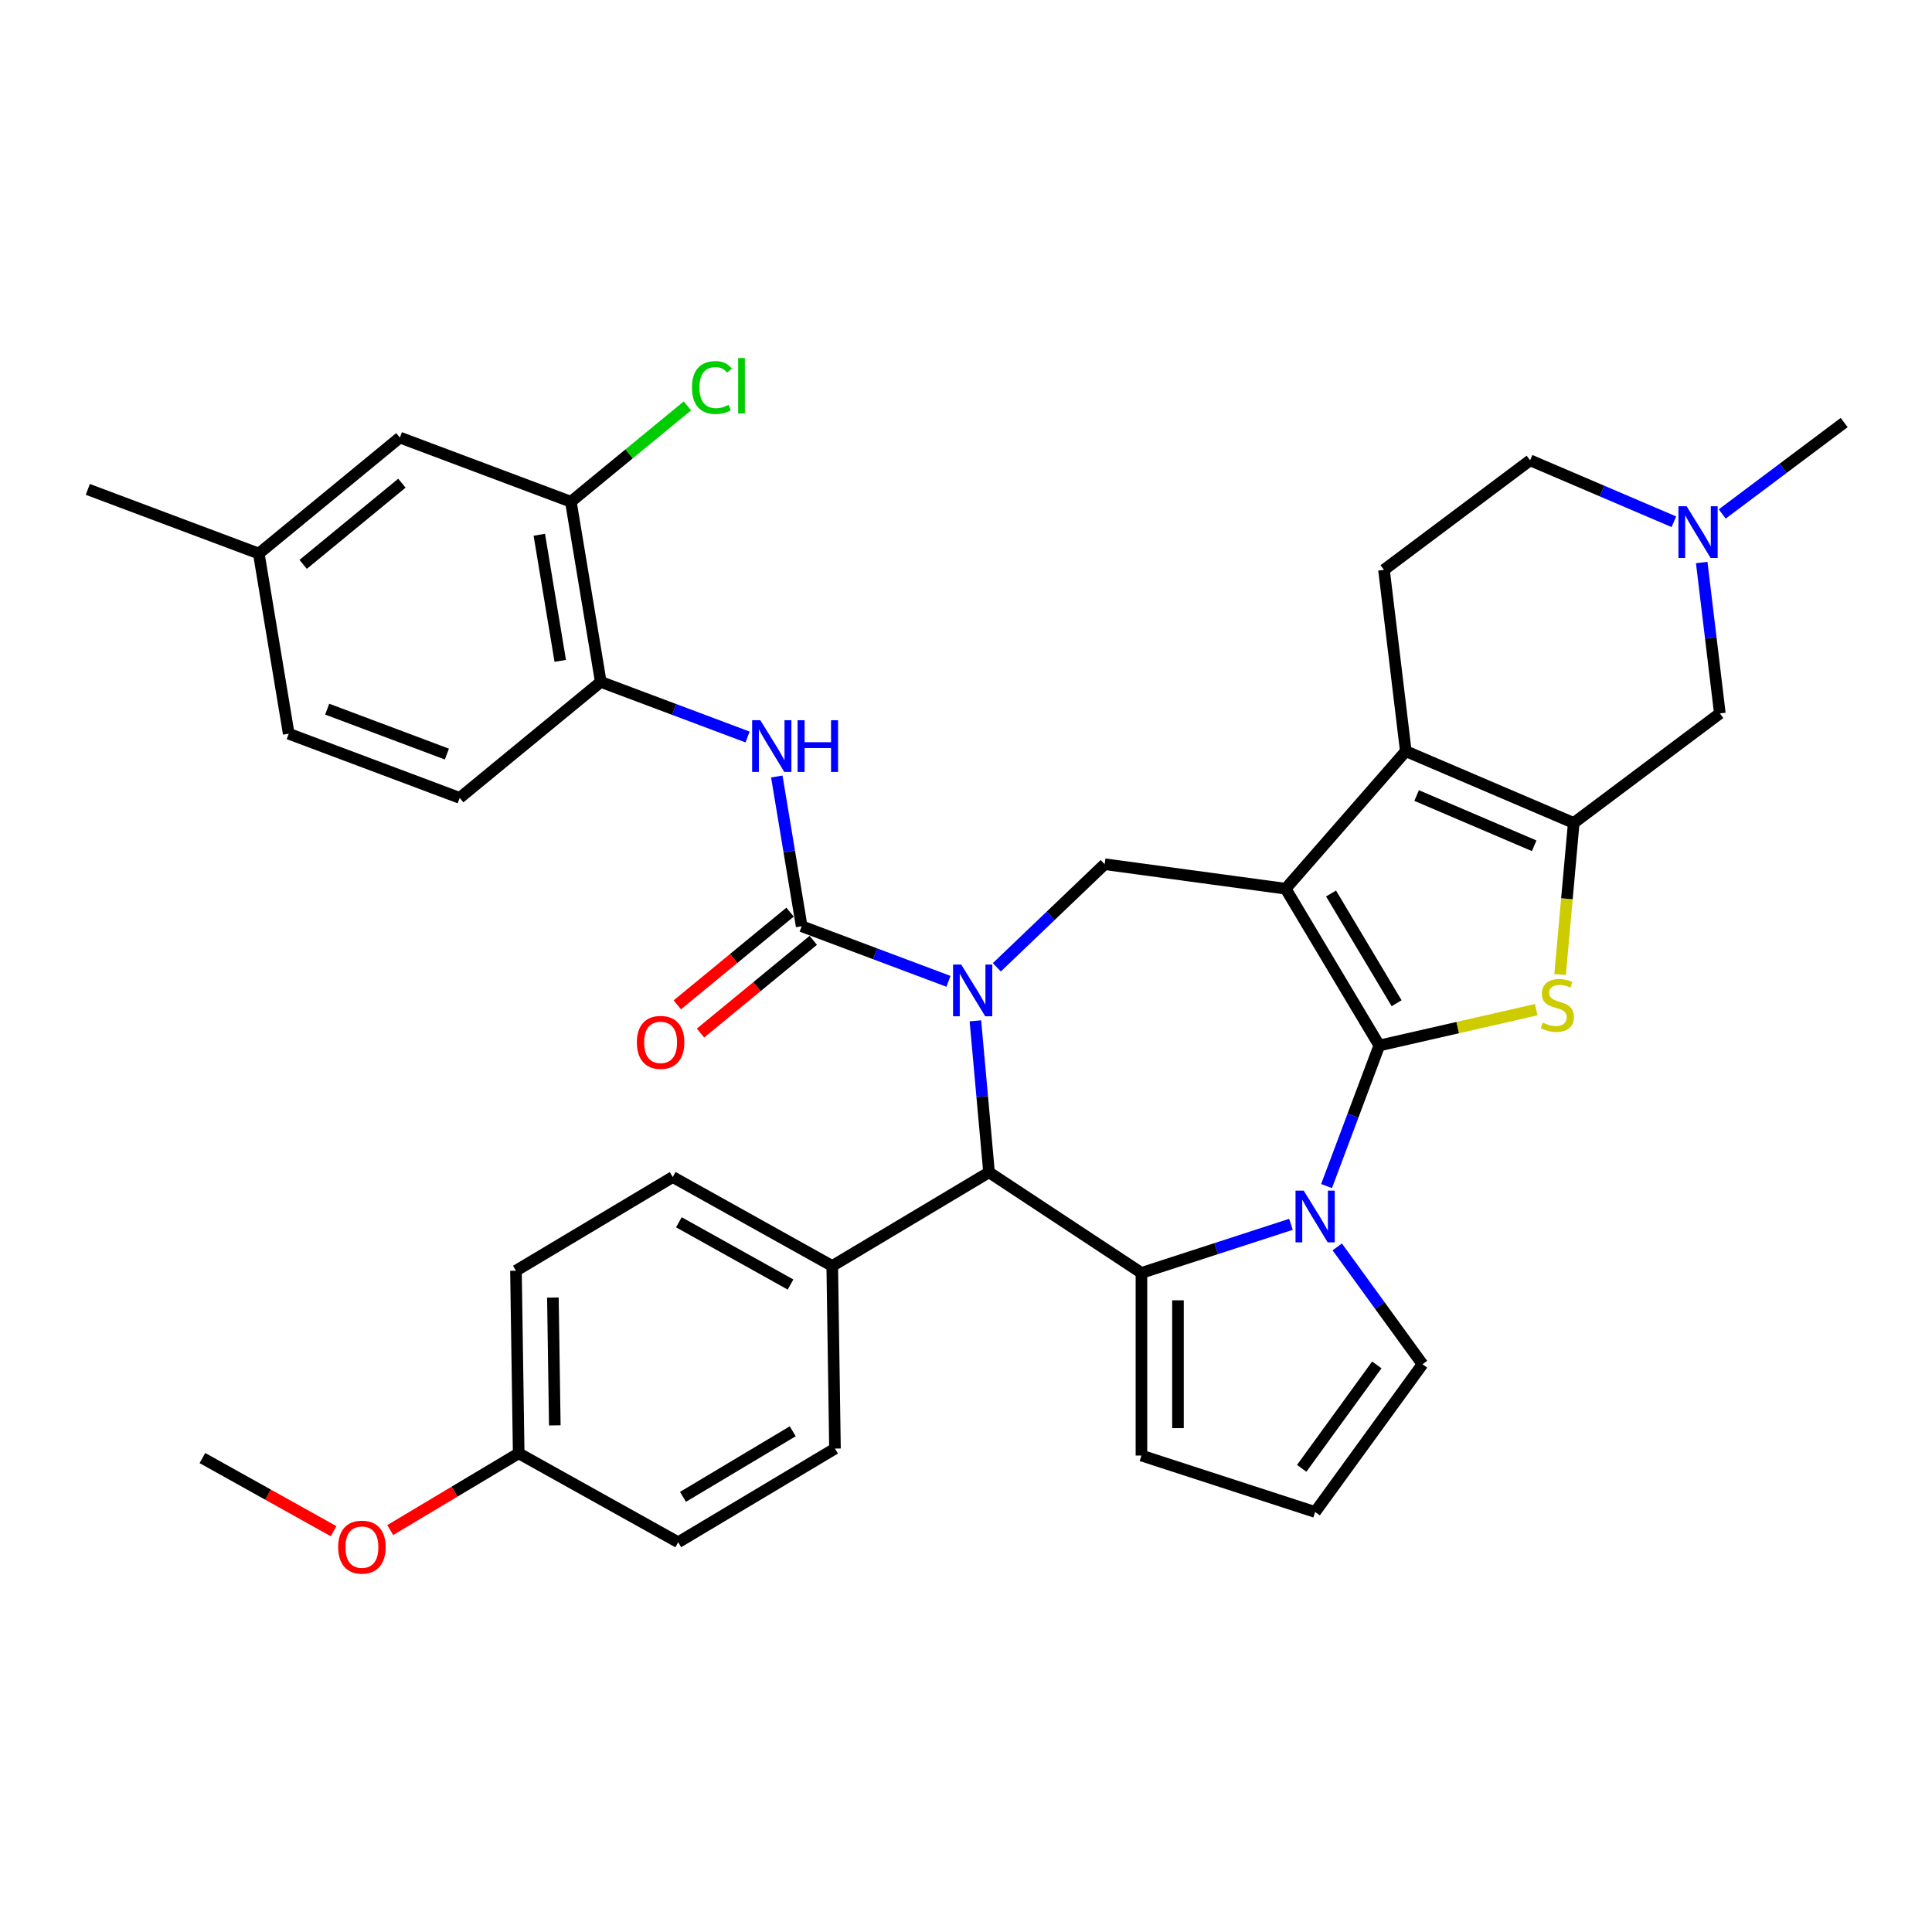 <?xml version='1.0' encoding='iso-8859-1'?>
<svg version='1.1' baseProfile='full'
              xmlns='http://www.w3.org/2000/svg'
                      xmlns:rdkit='http://www.rdkit.org/xml'
                      xmlns:xlink='http://www.w3.org/1999/xlink'
                  xml:space='preserve'
width='1000px' height='1000px' viewBox='0 0 1000 1000'>
<!-- END OF HEADER -->
<rect style='opacity:1.0;fill:#FFFFFF;stroke:none' width='1000' height='1000' x='0' y='0'> </rect>
<path class='bond-0' d='M 713.928,541.146 L 665.444,459.998' style='fill:none;fill-rule:evenodd;stroke:#000000;stroke-width:6px;stroke-linecap:butt;stroke-linejoin:miter;stroke-opacity:1' />
<path class='bond-0' d='M 722.885,519.277 L 688.946,462.474' style='fill:none;fill-rule:evenodd;stroke:#000000;stroke-width:6px;stroke-linecap:butt;stroke-linejoin:miter;stroke-opacity:1' />
<path class='bond-2' d='M 713.928,541.146 L 700.276,577.523' style='fill:none;fill-rule:evenodd;stroke:#000000;stroke-width:6px;stroke-linecap:butt;stroke-linejoin:miter;stroke-opacity:1' />
<path class='bond-2' d='M 700.276,577.523 L 686.623,613.899' style='fill:none;fill-rule:evenodd;stroke:#0000FF;stroke-width:6px;stroke-linecap:butt;stroke-linejoin:miter;stroke-opacity:1' />
<path class='bond-4' d='M 713.928,541.146 L 754.534,531.878' style='fill:none;fill-rule:evenodd;stroke:#000000;stroke-width:6px;stroke-linecap:butt;stroke-linejoin:miter;stroke-opacity:1' />
<path class='bond-4' d='M 754.534,531.878 L 795.14,522.61' style='fill:none;fill-rule:evenodd;stroke:#CCCC00;stroke-width:6px;stroke-linecap:butt;stroke-linejoin:miter;stroke-opacity:1' />
<path class='bond-5' d='M 665.444,459.998 L 727.638,388.811' style='fill:none;fill-rule:evenodd;stroke:#000000;stroke-width:6px;stroke-linecap:butt;stroke-linejoin:miter;stroke-opacity:1' />
<path class='bond-9' d='M 665.444,459.998 L 571.771,447.309' style='fill:none;fill-rule:evenodd;stroke:#000000;stroke-width:6px;stroke-linecap:butt;stroke-linejoin:miter;stroke-opacity:1' />
<path class='bond-1' d='M 515.962,500.668 L 543.866,473.989' style='fill:none;fill-rule:evenodd;stroke:#0000FF;stroke-width:6px;stroke-linecap:butt;stroke-linejoin:miter;stroke-opacity:1' />
<path class='bond-1' d='M 543.866,473.989 L 571.771,447.309' style='fill:none;fill-rule:evenodd;stroke:#000000;stroke-width:6px;stroke-linecap:butt;stroke-linejoin:miter;stroke-opacity:1' />
<path class='bond-6' d='M 490.93,507.937 L 452.938,493.678' style='fill:none;fill-rule:evenodd;stroke:#0000FF;stroke-width:6px;stroke-linecap:butt;stroke-linejoin:miter;stroke-opacity:1' />
<path class='bond-6' d='M 452.938,493.678 L 414.945,479.419' style='fill:none;fill-rule:evenodd;stroke:#000000;stroke-width:6px;stroke-linecap:butt;stroke-linejoin:miter;stroke-opacity:1' />
<path class='bond-38' d='M 504.863,528.383 L 508.391,567.583' style='fill:none;fill-rule:evenodd;stroke:#0000FF;stroke-width:6px;stroke-linecap:butt;stroke-linejoin:miter;stroke-opacity:1' />
<path class='bond-38' d='M 508.391,567.583 L 511.919,606.783' style='fill:none;fill-rule:evenodd;stroke:#000000;stroke-width:6px;stroke-linecap:butt;stroke-linejoin:miter;stroke-opacity:1' />
<path class='bond-3' d='M 668.197,633.714 L 629.504,646.286' style='fill:none;fill-rule:evenodd;stroke:#0000FF;stroke-width:6px;stroke-linecap:butt;stroke-linejoin:miter;stroke-opacity:1' />
<path class='bond-3' d='M 629.504,646.286 L 590.811,658.858' style='fill:none;fill-rule:evenodd;stroke:#000000;stroke-width:6px;stroke-linecap:butt;stroke-linejoin:miter;stroke-opacity:1' />
<path class='bond-15' d='M 692.155,645.396 L 714.215,675.759' style='fill:none;fill-rule:evenodd;stroke:#0000FF;stroke-width:6px;stroke-linecap:butt;stroke-linejoin:miter;stroke-opacity:1' />
<path class='bond-15' d='M 714.215,675.759 L 736.276,706.123' style='fill:none;fill-rule:evenodd;stroke:#000000;stroke-width:6px;stroke-linecap:butt;stroke-linejoin:miter;stroke-opacity:1' />
<path class='bond-8' d='M 590.811,658.858 L 511.919,606.783' style='fill:none;fill-rule:evenodd;stroke:#000000;stroke-width:6px;stroke-linecap:butt;stroke-linejoin:miter;stroke-opacity:1' />
<path class='bond-16' d='M 590.811,658.858 L 590.811,753.387' style='fill:none;fill-rule:evenodd;stroke:#000000;stroke-width:6px;stroke-linecap:butt;stroke-linejoin:miter;stroke-opacity:1' />
<path class='bond-16' d='M 609.716,673.038 L 609.716,739.208' style='fill:none;fill-rule:evenodd;stroke:#000000;stroke-width:6px;stroke-linecap:butt;stroke-linejoin:miter;stroke-opacity:1' />
<path class='bond-7' d='M 807.501,504.401 L 811.031,465.182' style='fill:none;fill-rule:evenodd;stroke:#CCCC00;stroke-width:6px;stroke-linecap:butt;stroke-linejoin:miter;stroke-opacity:1' />
<path class='bond-7' d='M 811.031,465.182 L 814.56,425.963' style='fill:none;fill-rule:evenodd;stroke:#000000;stroke-width:6px;stroke-linecap:butt;stroke-linejoin:miter;stroke-opacity:1' />
<path class='bond-14' d='M 727.638,388.811 L 716.352,294.958' style='fill:none;fill-rule:evenodd;stroke:#000000;stroke-width:6px;stroke-linecap:butt;stroke-linejoin:miter;stroke-opacity:1' />
<path class='bond-36' d='M 727.638,388.811 L 814.56,425.963' style='fill:none;fill-rule:evenodd;stroke:#000000;stroke-width:6px;stroke-linecap:butt;stroke-linejoin:miter;stroke-opacity:1' />
<path class='bond-36' d='M 733.246,411.768 L 794.092,437.775' style='fill:none;fill-rule:evenodd;stroke:#000000;stroke-width:6px;stroke-linecap:butt;stroke-linejoin:miter;stroke-opacity:1' />
<path class='bond-10' d='M 414.945,479.419 L 408.51,440.668' style='fill:none;fill-rule:evenodd;stroke:#000000;stroke-width:6px;stroke-linecap:butt;stroke-linejoin:miter;stroke-opacity:1' />
<path class='bond-10' d='M 408.51,440.668 L 402.074,401.916' style='fill:none;fill-rule:evenodd;stroke:#0000FF;stroke-width:6px;stroke-linecap:butt;stroke-linejoin:miter;stroke-opacity:1' />
<path class='bond-19' d='M 408.941,472.118 L 379.759,496.112' style='fill:none;fill-rule:evenodd;stroke:#000000;stroke-width:6px;stroke-linecap:butt;stroke-linejoin:miter;stroke-opacity:1' />
<path class='bond-19' d='M 379.759,496.112 L 350.577,520.107' style='fill:none;fill-rule:evenodd;stroke:#FF0000;stroke-width:6px;stroke-linecap:butt;stroke-linejoin:miter;stroke-opacity:1' />
<path class='bond-19' d='M 420.948,486.721 L 391.767,510.716' style='fill:none;fill-rule:evenodd;stroke:#000000;stroke-width:6px;stroke-linecap:butt;stroke-linejoin:miter;stroke-opacity:1' />
<path class='bond-19' d='M 391.767,510.716 L 362.585,534.71' style='fill:none;fill-rule:evenodd;stroke:#FF0000;stroke-width:6px;stroke-linecap:butt;stroke-linejoin:miter;stroke-opacity:1' />
<path class='bond-12' d='M 814.56,425.963 L 890.196,369.263' style='fill:none;fill-rule:evenodd;stroke:#000000;stroke-width:6px;stroke-linecap:butt;stroke-linejoin:miter;stroke-opacity:1' />
<path class='bond-18' d='M 511.919,606.783 L 430.771,655.267' style='fill:none;fill-rule:evenodd;stroke:#000000;stroke-width:6px;stroke-linecap:butt;stroke-linejoin:miter;stroke-opacity:1' />
<path class='bond-11' d='M 386.944,381.47 L 348.951,367.211' style='fill:none;fill-rule:evenodd;stroke:#0000FF;stroke-width:6px;stroke-linecap:butt;stroke-linejoin:miter;stroke-opacity:1' />
<path class='bond-11' d='M 348.951,367.211 L 310.958,352.953' style='fill:none;fill-rule:evenodd;stroke:#000000;stroke-width:6px;stroke-linecap:butt;stroke-linejoin:miter;stroke-opacity:1' />
<path class='bond-17' d='M 310.958,352.953 L 295.473,259.701' style='fill:none;fill-rule:evenodd;stroke:#000000;stroke-width:6px;stroke-linecap:butt;stroke-linejoin:miter;stroke-opacity:1' />
<path class='bond-17' d='M 289.985,342.062 L 279.145,276.786' style='fill:none;fill-rule:evenodd;stroke:#000000;stroke-width:6px;stroke-linecap:butt;stroke-linejoin:miter;stroke-opacity:1' />
<path class='bond-22' d='M 310.958,352.953 L 237.942,412.989' style='fill:none;fill-rule:evenodd;stroke:#000000;stroke-width:6px;stroke-linecap:butt;stroke-linejoin:miter;stroke-opacity:1' />
<path class='bond-13' d='M 890.196,369.263 L 885.5,330.211' style='fill:none;fill-rule:evenodd;stroke:#000000;stroke-width:6px;stroke-linecap:butt;stroke-linejoin:miter;stroke-opacity:1' />
<path class='bond-13' d='M 885.5,330.211 L 880.804,291.159' style='fill:none;fill-rule:evenodd;stroke:#0000FF;stroke-width:6px;stroke-linecap:butt;stroke-linejoin:miter;stroke-opacity:1' />
<path class='bond-33' d='M 891.425,266.028 L 922.985,242.369' style='fill:none;fill-rule:evenodd;stroke:#0000FF;stroke-width:6px;stroke-linecap:butt;stroke-linejoin:miter;stroke-opacity:1' />
<path class='bond-33' d='M 922.985,242.369 L 954.545,218.71' style='fill:none;fill-rule:evenodd;stroke:#000000;stroke-width:6px;stroke-linecap:butt;stroke-linejoin:miter;stroke-opacity:1' />
<path class='bond-39' d='M 866.394,270.061 L 829.191,254.159' style='fill:none;fill-rule:evenodd;stroke:#0000FF;stroke-width:6px;stroke-linecap:butt;stroke-linejoin:miter;stroke-opacity:1' />
<path class='bond-39' d='M 829.191,254.159 L 791.988,238.258' style='fill:none;fill-rule:evenodd;stroke:#000000;stroke-width:6px;stroke-linecap:butt;stroke-linejoin:miter;stroke-opacity:1' />
<path class='bond-23' d='M 716.352,294.958 L 791.988,238.258' style='fill:none;fill-rule:evenodd;stroke:#000000;stroke-width:6px;stroke-linecap:butt;stroke-linejoin:miter;stroke-opacity:1' />
<path class='bond-20' d='M 736.276,706.123 L 680.713,782.598' style='fill:none;fill-rule:evenodd;stroke:#000000;stroke-width:6px;stroke-linecap:butt;stroke-linejoin:miter;stroke-opacity:1' />
<path class='bond-20' d='M 712.646,706.482 L 673.752,760.014' style='fill:none;fill-rule:evenodd;stroke:#000000;stroke-width:6px;stroke-linecap:butt;stroke-linejoin:miter;stroke-opacity:1' />
<path class='bond-37' d='M 590.811,753.387 L 680.713,782.598' style='fill:none;fill-rule:evenodd;stroke:#000000;stroke-width:6px;stroke-linecap:butt;stroke-linejoin:miter;stroke-opacity:1' />
<path class='bond-21' d='M 295.473,259.701 L 206.971,226.486' style='fill:none;fill-rule:evenodd;stroke:#000000;stroke-width:6px;stroke-linecap:butt;stroke-linejoin:miter;stroke-opacity:1' />
<path class='bond-26' d='M 295.473,259.701 L 325.638,234.898' style='fill:none;fill-rule:evenodd;stroke:#000000;stroke-width:6px;stroke-linecap:butt;stroke-linejoin:miter;stroke-opacity:1' />
<path class='bond-26' d='M 325.638,234.898 L 355.802,210.095' style='fill:none;fill-rule:evenodd;stroke:#00CC00;stroke-width:6px;stroke-linecap:butt;stroke-linejoin:miter;stroke-opacity:1' />
<path class='bond-24' d='M 430.771,655.267 L 348.209,609.232' style='fill:none;fill-rule:evenodd;stroke:#000000;stroke-width:6px;stroke-linecap:butt;stroke-linejoin:miter;stroke-opacity:1' />
<path class='bond-24' d='M 409.18,664.874 L 351.387,632.65' style='fill:none;fill-rule:evenodd;stroke:#000000;stroke-width:6px;stroke-linecap:butt;stroke-linejoin:miter;stroke-opacity:1' />
<path class='bond-25' d='M 430.771,655.267 L 432.185,749.785' style='fill:none;fill-rule:evenodd;stroke:#000000;stroke-width:6px;stroke-linecap:butt;stroke-linejoin:miter;stroke-opacity:1' />
<path class='bond-41' d='M 206.971,226.486 L 133.956,286.522' style='fill:none;fill-rule:evenodd;stroke:#000000;stroke-width:6px;stroke-linecap:butt;stroke-linejoin:miter;stroke-opacity:1' />
<path class='bond-41' d='M 208.026,250.094 L 156.915,292.12' style='fill:none;fill-rule:evenodd;stroke:#000000;stroke-width:6px;stroke-linecap:butt;stroke-linejoin:miter;stroke-opacity:1' />
<path class='bond-29' d='M 237.942,412.989 L 149.441,379.774' style='fill:none;fill-rule:evenodd;stroke:#000000;stroke-width:6px;stroke-linecap:butt;stroke-linejoin:miter;stroke-opacity:1' />
<path class='bond-29' d='M 231.31,390.307 L 169.359,367.056' style='fill:none;fill-rule:evenodd;stroke:#000000;stroke-width:6px;stroke-linecap:butt;stroke-linejoin:miter;stroke-opacity:1' />
<path class='bond-30' d='M 348.209,609.232 L 267.061,657.716' style='fill:none;fill-rule:evenodd;stroke:#000000;stroke-width:6px;stroke-linecap:butt;stroke-linejoin:miter;stroke-opacity:1' />
<path class='bond-31' d='M 432.185,749.785 L 351.037,798.269' style='fill:none;fill-rule:evenodd;stroke:#000000;stroke-width:6px;stroke-linecap:butt;stroke-linejoin:miter;stroke-opacity:1' />
<path class='bond-31' d='M 410.316,740.828 L 353.513,774.766' style='fill:none;fill-rule:evenodd;stroke:#000000;stroke-width:6px;stroke-linecap:butt;stroke-linejoin:miter;stroke-opacity:1' />
<path class='bond-27' d='M 133.956,286.522 L 149.441,379.774' style='fill:none;fill-rule:evenodd;stroke:#000000;stroke-width:6px;stroke-linecap:butt;stroke-linejoin:miter;stroke-opacity:1' />
<path class='bond-34' d='M 133.956,286.522 L 45.455,253.307' style='fill:none;fill-rule:evenodd;stroke:#000000;stroke-width:6px;stroke-linecap:butt;stroke-linejoin:miter;stroke-opacity:1' />
<path class='bond-28' d='M 268.475,752.234 L 351.037,798.269' style='fill:none;fill-rule:evenodd;stroke:#000000;stroke-width:6px;stroke-linecap:butt;stroke-linejoin:miter;stroke-opacity:1' />
<path class='bond-32' d='M 268.475,752.234 L 235.227,772.099' style='fill:none;fill-rule:evenodd;stroke:#000000;stroke-width:6px;stroke-linecap:butt;stroke-linejoin:miter;stroke-opacity:1' />
<path class='bond-32' d='M 235.227,772.099 L 201.979,791.964' style='fill:none;fill-rule:evenodd;stroke:#FF0000;stroke-width:6px;stroke-linecap:butt;stroke-linejoin:miter;stroke-opacity:1' />
<path class='bond-40' d='M 268.475,752.234 L 267.061,657.716' style='fill:none;fill-rule:evenodd;stroke:#000000;stroke-width:6px;stroke-linecap:butt;stroke-linejoin:miter;stroke-opacity:1' />
<path class='bond-40' d='M 287.167,737.773 L 286.177,671.611' style='fill:none;fill-rule:evenodd;stroke:#000000;stroke-width:6px;stroke-linecap:butt;stroke-linejoin:miter;stroke-opacity:1' />
<path class='bond-35' d='M 172.675,792.548 L 138.72,773.616' style='fill:none;fill-rule:evenodd;stroke:#FF0000;stroke-width:6px;stroke-linecap:butt;stroke-linejoin:miter;stroke-opacity:1' />
<path class='bond-35' d='M 138.72,773.616 L 104.765,754.683' style='fill:none;fill-rule:evenodd;stroke:#000000;stroke-width:6px;stroke-linecap:butt;stroke-linejoin:miter;stroke-opacity:1' />
<path  class='atom-2' d='M 497.528 499.249
L 506.301 513.428
Q 507.17 514.828, 508.569 517.361
Q 509.968 519.894, 510.044 520.046
L 510.044 499.249
L 513.598 499.249
L 513.598 526.02
L 509.931 526.02
L 500.516 510.517
Q 499.419 508.702, 498.247 506.622
Q 497.113 504.543, 496.772 503.9
L 496.772 526.02
L 493.294 526.02
L 493.294 499.249
L 497.528 499.249
' fill='#0000FF'/>
<path  class='atom-3' d='M 674.795 616.262
L 683.568 630.441
Q 684.437 631.84, 685.836 634.374
Q 687.235 636.907, 687.311 637.058
L 687.311 616.262
L 690.865 616.262
L 690.865 643.033
L 687.198 643.033
L 677.783 627.53
Q 676.686 625.715, 675.514 623.635
Q 674.38 621.556, 674.039 620.913
L 674.039 643.033
L 670.561 643.033
L 670.561 616.262
L 674.795 616.262
' fill='#0000FF'/>
<path  class='atom-5' d='M 798.524 529.3
Q 798.827 529.413, 800.075 529.943
Q 801.323 530.472, 802.684 530.812
Q 804.083 531.115, 805.444 531.115
Q 807.977 531.115, 809.452 529.905
Q 810.927 528.657, 810.927 526.502
Q 810.927 525.027, 810.17 524.12
Q 809.452 523.212, 808.318 522.721
Q 807.183 522.229, 805.293 521.662
Q 802.911 520.943, 801.474 520.263
Q 800.075 519.582, 799.054 518.145
Q 798.071 516.709, 798.071 514.289
Q 798.071 510.923, 800.339 508.844
Q 802.646 506.764, 807.183 506.764
Q 810.284 506.764, 813.8 508.239
L 812.931 511.15
Q 809.717 509.827, 807.297 509.827
Q 804.688 509.827, 803.251 510.923
Q 801.814 511.982, 801.852 513.835
Q 801.852 515.272, 802.57 516.141
Q 803.327 517.011, 804.385 517.503
Q 805.482 517.994, 807.297 518.561
Q 809.717 519.318, 811.154 520.074
Q 812.59 520.83, 813.611 522.38
Q 814.67 523.893, 814.67 526.502
Q 814.67 530.207, 812.174 532.211
Q 809.717 534.177, 805.595 534.177
Q 803.213 534.177, 801.398 533.648
Q 799.621 533.157, 797.504 532.287
L 798.524 529.3
' fill='#CCCC00'/>
<path  class='atom-11' d='M 393.542 372.782
L 402.314 386.962
Q 403.184 388.361, 404.583 390.894
Q 405.982 393.427, 406.057 393.579
L 406.057 372.782
L 409.612 372.782
L 409.612 399.553
L 405.944 399.553
L 396.529 384.05
Q 395.432 382.235, 394.26 380.156
Q 393.126 378.076, 392.786 377.433
L 392.786 399.553
L 389.307 399.553
L 389.307 372.782
L 393.542 372.782
' fill='#0000FF'/>
<path  class='atom-11' d='M 412.826 372.782
L 416.456 372.782
L 416.456 384.164
L 430.143 384.164
L 430.143 372.782
L 433.773 372.782
L 433.773 399.553
L 430.143 399.553
L 430.143 387.189
L 416.456 387.189
L 416.456 399.553
L 412.826 399.553
L 412.826 372.782
' fill='#0000FF'/>
<path  class='atom-14' d='M 872.992 262.025
L 881.765 276.204
Q 882.634 277.603, 884.033 280.137
Q 885.432 282.67, 885.508 282.821
L 885.508 262.025
L 889.062 262.025
L 889.062 288.795
L 885.394 288.795
L 875.979 273.293
Q 874.883 271.478, 873.711 269.398
Q 872.576 267.318, 872.236 266.676
L 872.236 288.795
L 868.757 288.795
L 868.757 262.025
L 872.992 262.025
' fill='#0000FF'/>
<path  class='atom-20' d='M 329.64 539.532
Q 329.64 533.104, 332.817 529.512
Q 335.993 525.92, 341.929 525.92
Q 347.866 525.92, 351.042 529.512
Q 354.218 533.104, 354.218 539.532
Q 354.218 546.035, 351.004 549.741
Q 347.79 553.409, 341.929 553.409
Q 336.031 553.409, 332.817 549.741
Q 329.64 546.073, 329.64 539.532
M 341.929 550.384
Q 346.013 550.384, 348.206 547.661
Q 350.437 544.901, 350.437 539.532
Q 350.437 534.276, 348.206 531.629
Q 346.013 528.945, 341.929 528.945
Q 337.845 528.945, 335.615 531.591
Q 333.422 534.238, 333.422 539.532
Q 333.422 544.939, 335.615 547.661
Q 337.845 550.384, 341.929 550.384
' fill='#FF0000'/>
<path  class='atom-27' d='M 358.166 200.59
Q 358.166 193.936, 361.266 190.457
Q 364.405 186.94, 370.341 186.94
Q 375.861 186.94, 378.811 190.835
L 376.315 192.877
Q 374.16 190.041, 370.341 190.041
Q 366.295 190.041, 364.14 192.763
Q 362.022 195.448, 362.022 200.59
Q 362.022 205.884, 364.216 208.606
Q 366.446 211.329, 370.757 211.329
Q 373.706 211.329, 377.147 209.552
L 378.206 212.388
Q 376.807 213.295, 374.689 213.824
Q 372.572 214.354, 370.228 214.354
Q 364.405 214.354, 361.266 210.8
Q 358.166 207.245, 358.166 200.59
' fill='#00CC00'/>
<path  class='atom-27' d='M 382.063 185.315
L 385.541 185.315
L 385.541 214.013
L 382.063 214.013
L 382.063 185.315
' fill='#00CC00'/>
<path  class='atom-33' d='M 175.038 800.793
Q 175.038 794.365, 178.214 790.773
Q 181.39 787.181, 187.327 787.181
Q 193.263 787.181, 196.439 790.773
Q 199.616 794.365, 199.616 800.793
Q 199.616 807.297, 196.402 811.003
Q 193.188 814.67, 187.327 814.67
Q 181.428 814.67, 178.214 811.003
Q 175.038 807.335, 175.038 800.793
M 187.327 811.645
Q 191.41 811.645, 193.604 808.923
Q 195.834 806.163, 195.834 800.793
Q 195.834 795.538, 193.604 792.891
Q 191.41 790.206, 187.327 790.206
Q 183.243 790.206, 181.012 792.853
Q 178.819 795.5, 178.819 800.793
Q 178.819 806.2, 181.012 808.923
Q 183.243 811.645, 187.327 811.645
' fill='#FF0000'/>
</svg>
